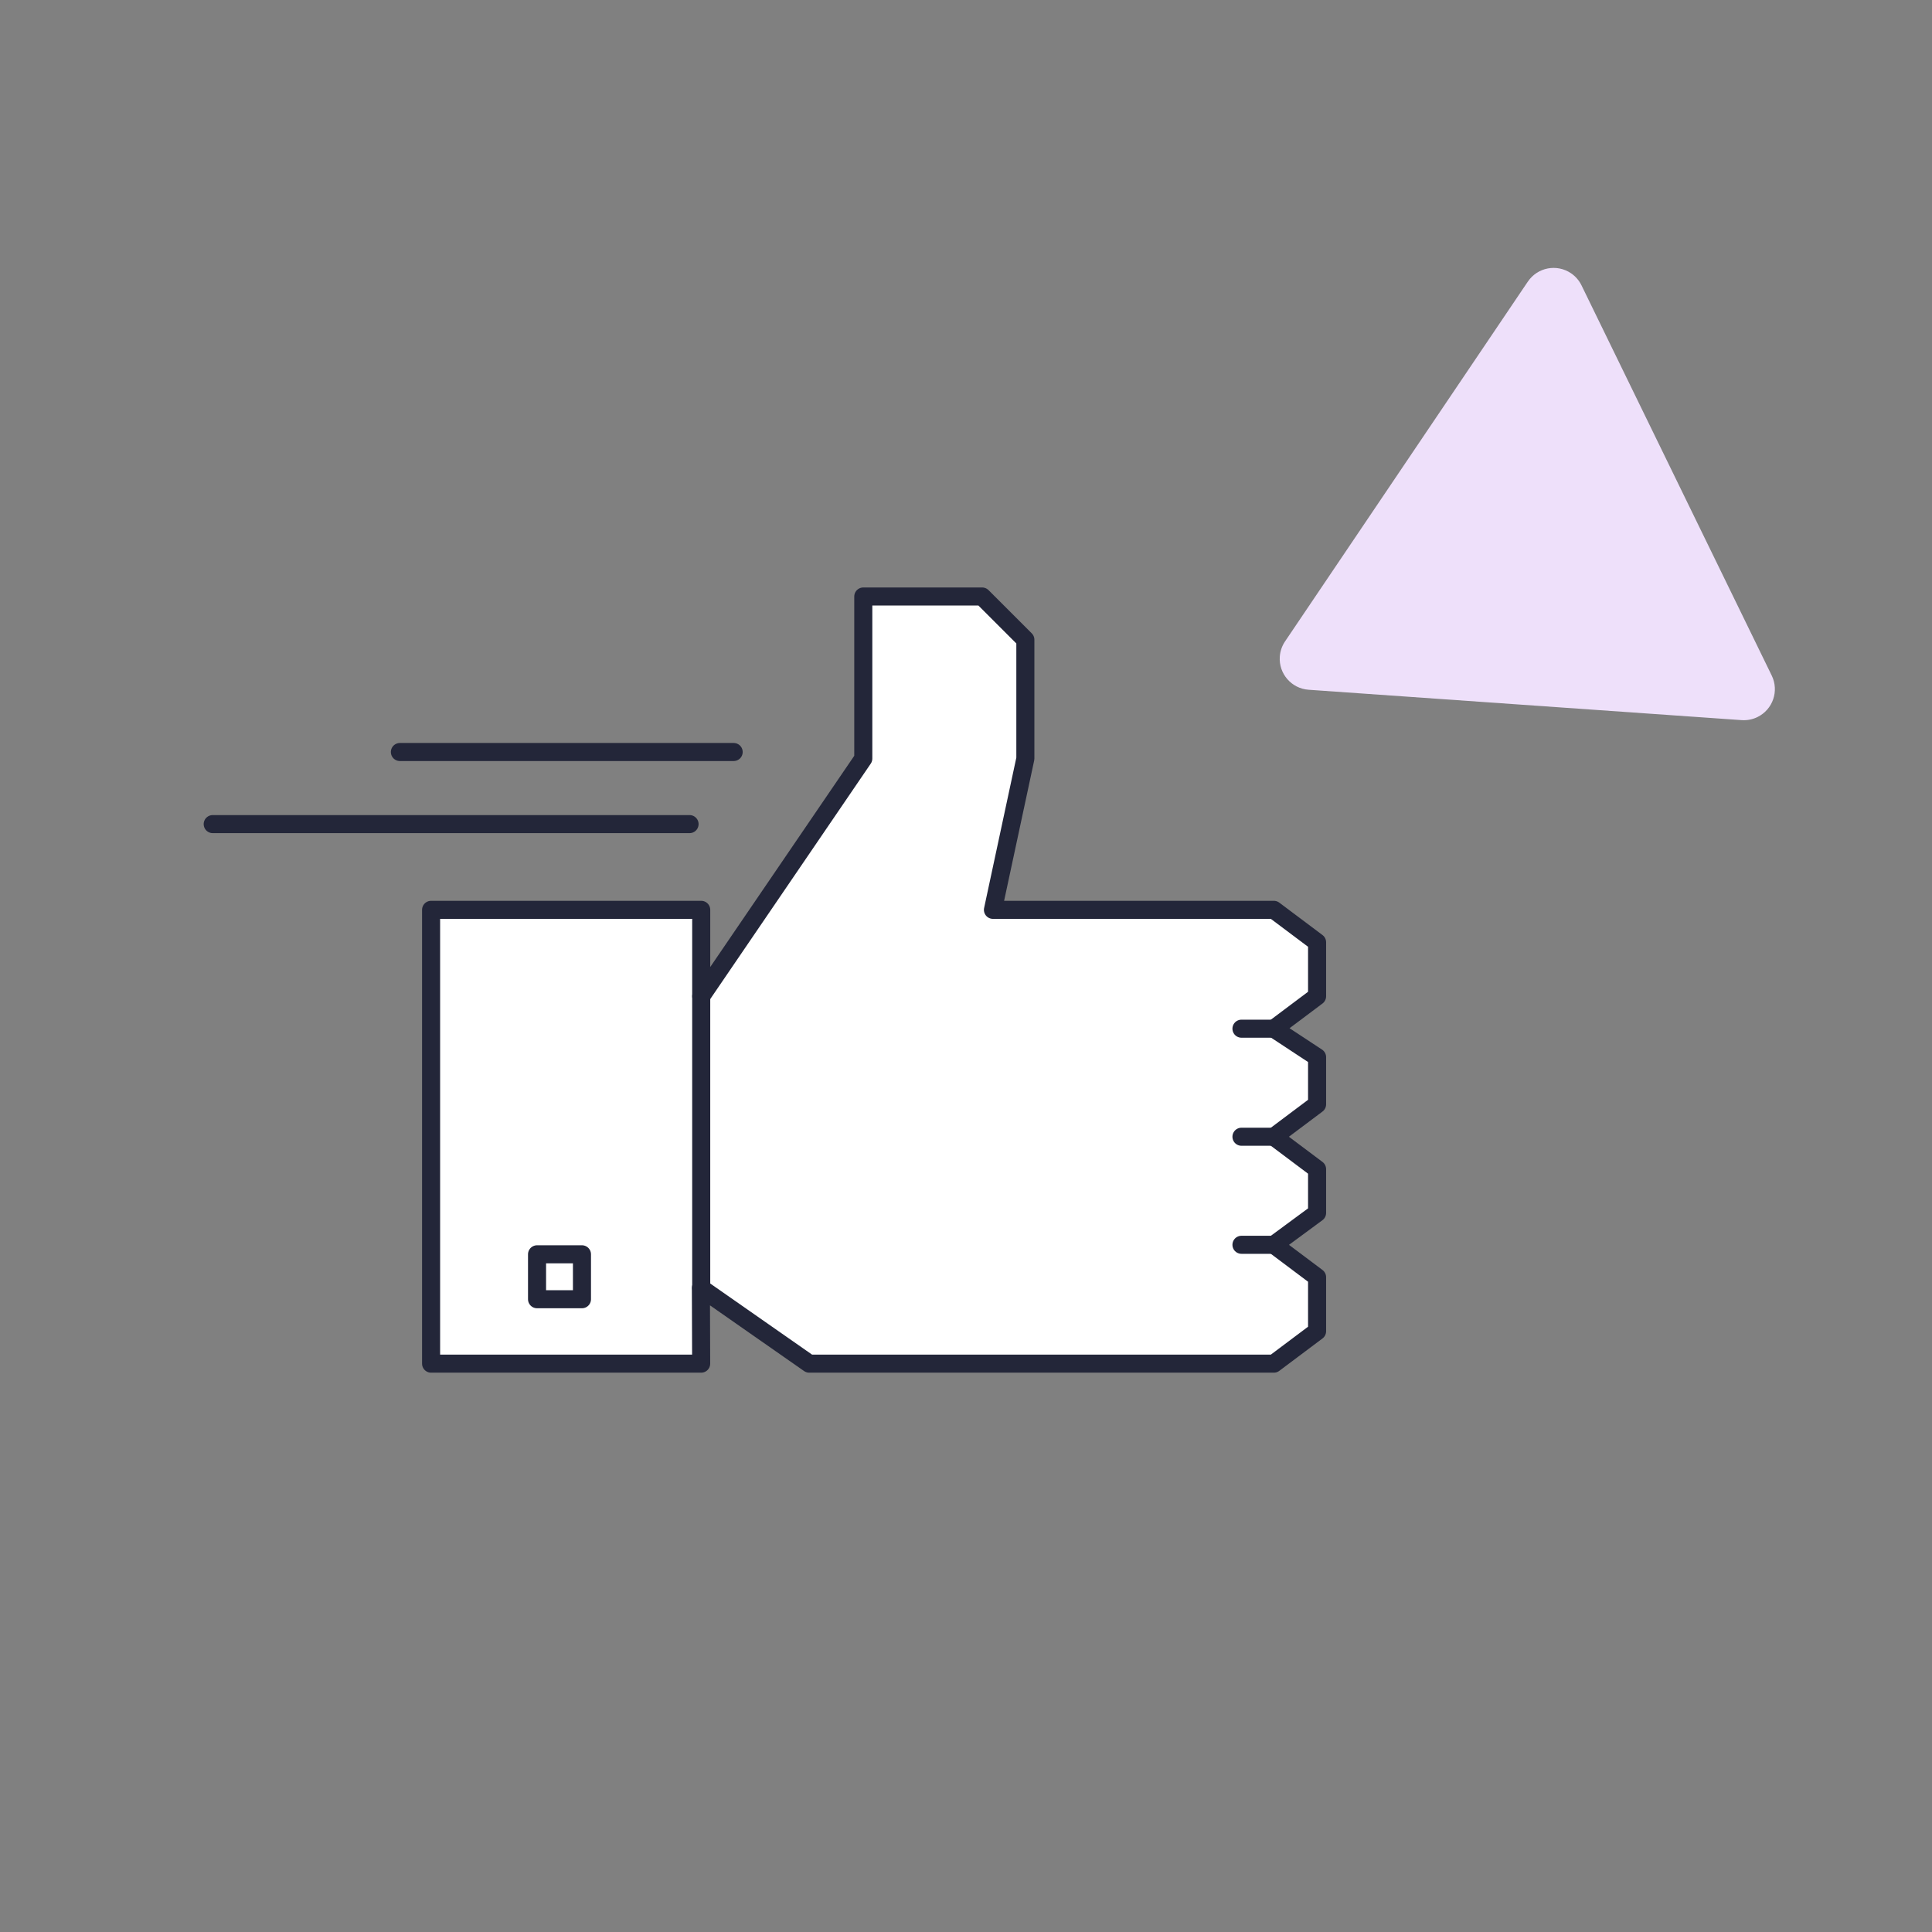 <?xml version="1.0" encoding="UTF-8"?><svg id="uuid-f72b8533-0f1e-48ae-a815-be5d565302ea" xmlns="http://www.w3.org/2000/svg" viewBox="0 0 214 214"><rect x="0" y="0" width="214" height="214" fill="#808080" stroke="none"/><path id="uuid-abc3193a-ee69-4a2c-8236-3299712485c3" d="M47.75,100.78h29.921v9.574l17.952-26.33v-17.952h13.165l4.787,4.787v13.165l-3.591,16.756h31.117l4.787,3.591v5.984l-4.787,3.591,4.787,3.15v5.226l-4.787,3.591,4.787,3.591v4.848l-4.787,3.529,4.787,3.591v5.984l-4.787,3.59h-51.465l-12-8.378,.029,8.378h-29.915v-50.266Z" fill="#fff" stroke="#232639" stroke-linecap="round" stroke-linejoin="round" stroke-width="2"/><path d="M59.486,138.934h4.976v4.976h-4.976v-4.976Zm18.185-28.58v32.314m59.841-28.724h3.591m-3.591,11.968h3.591m-3.591,11.969h3.591M23.561,91.283h52.819m4.885-7.986H44.294" fill="none" stroke="#232639" stroke-linecap="round" stroke-linejoin="round" stroke-width="2"/><path id="uuid-4012224c-cfde-4502-8df1-9b148dbc6682" d="M169.237,31.19c1.062-1.574,3.199-1.989,4.773-.927,.5,.338,.903,.801,1.167,1.343l10.536,21.612,10.536,21.612c.831,1.707,.121,3.765-1.586,4.597-.542,.264-1.144,.381-1.745,.339l-47.971-3.365c-1.894-.133-3.322-1.777-3.189-3.671,.042-.601,.242-1.181,.579-1.681l13.45-19.93,13.448-19.93Z" fill="#eee0fa"/><rect width="214" height="214" fill="none"/></svg>